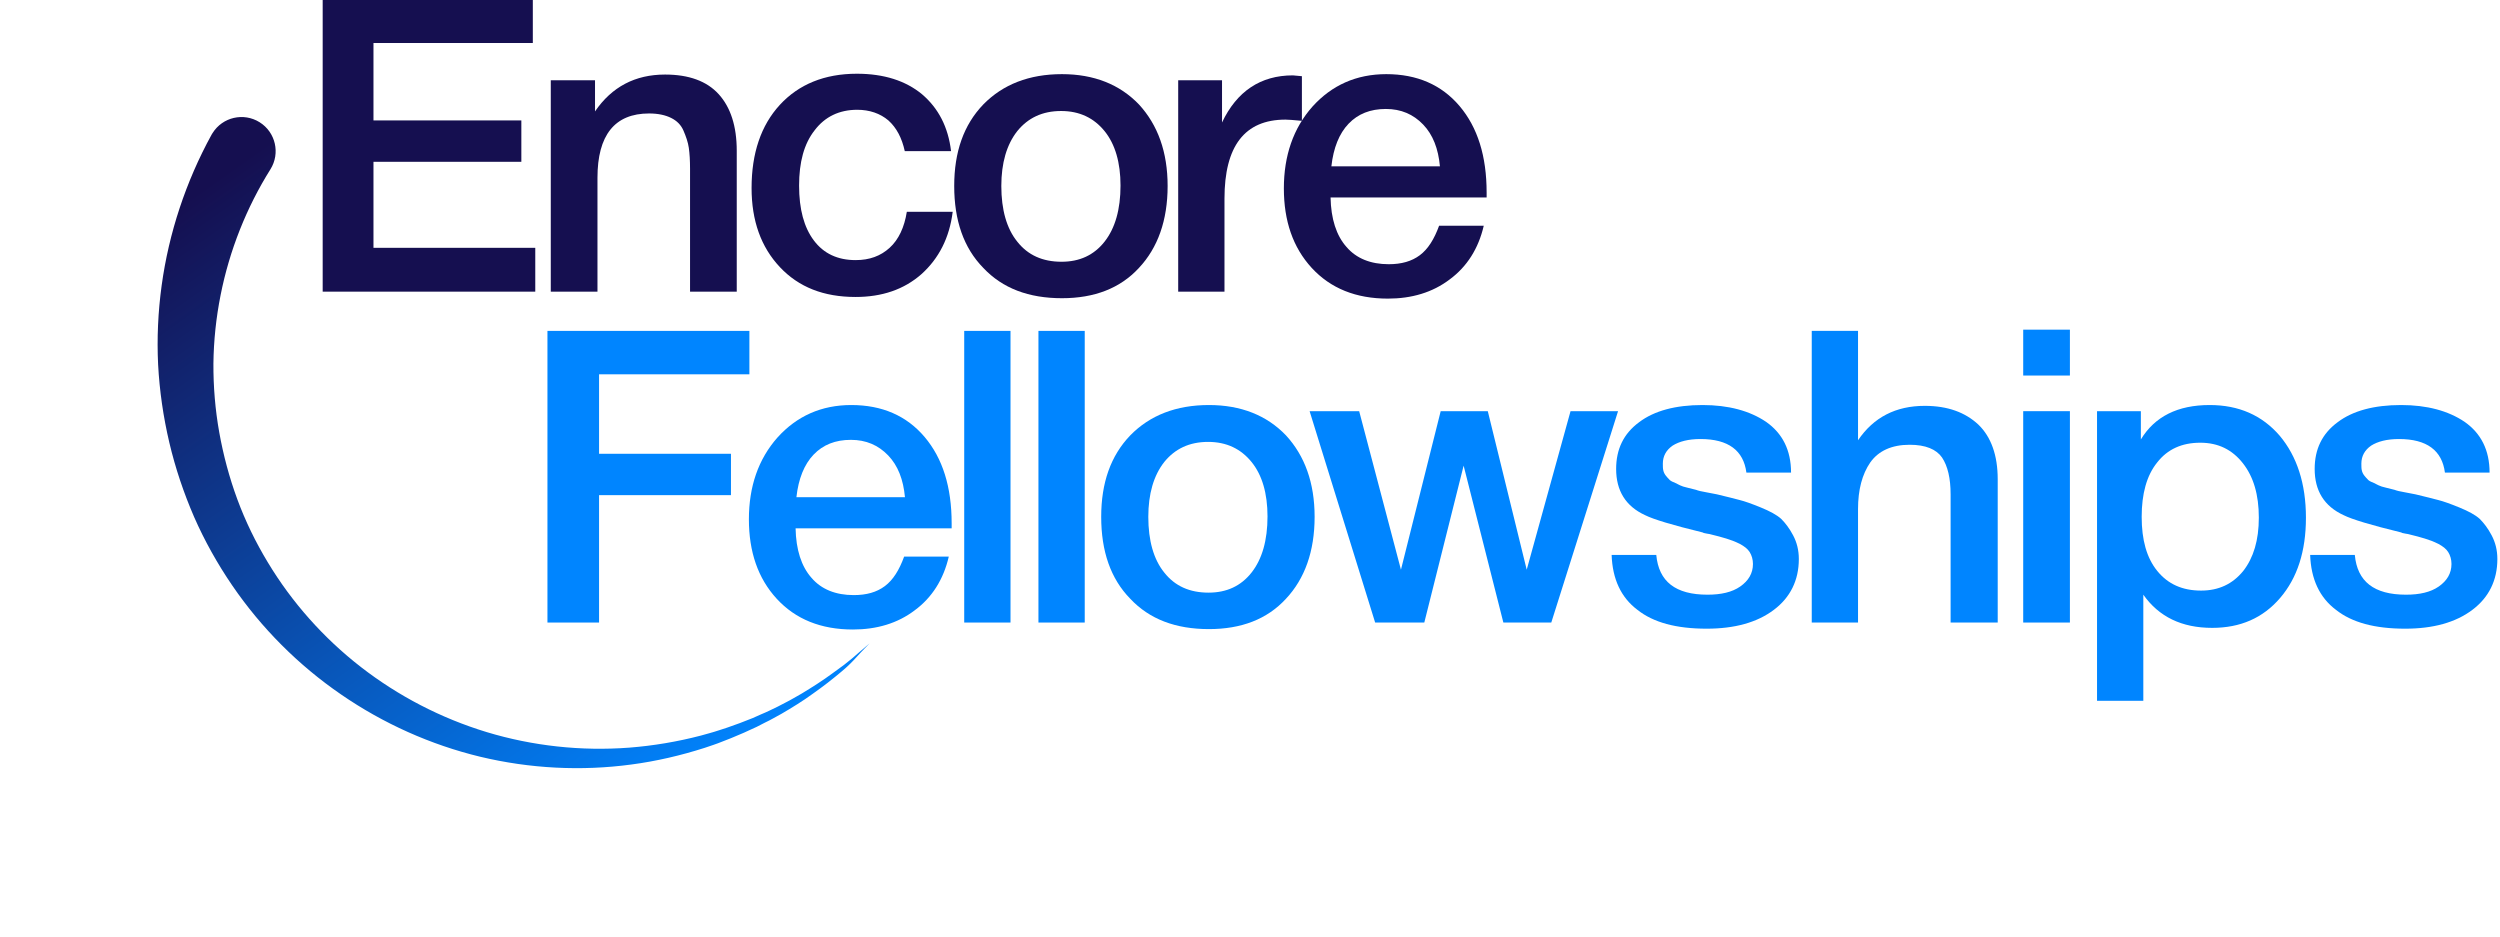 <svg width="731" height="274" viewBox="0 0 731 274" fill="none" xmlns="http://www.w3.org/2000/svg">
<path d="M727.953 138.194H714.898C714.059 131.727 709.628 128.373 701.483 128.373C697.89 128.373 695.255 129.091 693.338 130.289C691.422 131.607 690.464 133.403 690.464 135.559C690.464 136.278 690.464 136.997 690.584 137.476C690.703 138.075 690.943 138.554 691.302 139.033C691.662 139.512 692.021 139.871 692.26 140.111C692.5 140.47 693.099 140.829 693.818 141.069C694.536 141.428 695.015 141.668 695.494 141.907C695.973 142.147 696.692 142.386 697.77 142.626C698.728 142.865 699.567 143.105 700.166 143.225C700.764 143.464 701.723 143.704 703.16 143.943C704.477 144.183 705.555 144.422 706.274 144.542C709.388 145.261 711.544 145.86 712.981 146.219C714.419 146.578 716.455 147.297 719.09 148.375C721.725 149.453 723.761 150.531 725.078 151.729C726.276 152.926 727.474 154.483 728.552 156.52C729.63 158.556 730.229 160.831 730.229 163.466C730.229 169.695 727.713 174.725 722.923 178.318C718.012 182.031 711.424 183.828 703.28 183.828C694.416 183.828 687.709 182.031 683.038 178.318C678.247 174.725 675.732 169.335 675.492 162.269H688.547C689.266 170.054 694.177 173.887 703.519 173.887C707.472 173.887 710.706 173.168 713.101 171.491C715.497 169.814 716.814 167.659 716.814 164.904C716.814 163.586 716.455 162.389 715.856 161.43C715.257 160.472 714.299 159.754 712.981 159.035C711.544 158.316 710.227 157.837 709.029 157.478C707.831 157.118 706.154 156.639 704.118 156.16L703.399 156.041C703.16 156.041 703.04 155.921 702.801 155.921C702.561 155.921 702.321 155.801 702.082 155.681C693.219 153.525 687.709 151.848 685.314 150.651C679.564 148.016 676.81 143.464 676.81 137.116C676.81 131.367 678.966 126.816 683.517 123.462C687.949 120.108 694.177 118.432 702.082 118.432C709.628 118.432 715.856 120.108 720.647 123.342C725.438 126.696 727.953 131.607 727.953 138.194Z" fill="#0085FF"/>
<path d="M625.988 120.228V128.493C630.06 121.785 636.767 118.432 646.11 118.432C654.613 118.432 661.441 121.426 666.591 127.415C671.621 133.403 674.256 141.428 674.256 151.369C674.256 161.191 671.741 168.976 666.711 174.845C661.68 180.714 655.093 183.588 646.828 183.588C637.965 183.588 631.258 180.355 626.706 173.887V204.908H613.172V120.228H625.988ZM643.355 129.451C637.965 129.451 633.773 131.367 630.779 135.2C627.664 139.033 626.227 144.423 626.227 151.13C626.227 157.837 627.664 163.107 630.779 166.94C633.893 170.773 638.085 172.689 643.594 172.689C648.745 172.689 652.817 170.773 655.931 166.94C658.925 163.107 660.482 157.957 660.482 151.369C660.482 144.662 658.925 139.392 655.811 135.439C652.697 131.487 648.625 129.451 643.355 129.451Z" fill="#0085FF"/>
<path d="M605.24 96.393V109.807H591.586V96.393H605.24ZM605.24 120.228V182.031H591.586V120.228H605.24Z" fill="#0085FF"/>
<path d="M543.288 96.752V128.731C547.84 122.024 554.307 118.671 562.811 118.671C569.519 118.671 574.669 120.587 578.502 124.18C582.215 127.773 584.131 133.163 584.131 140.11V182.031H570.357V144.542C570.357 139.87 569.519 136.277 567.842 133.762C566.165 131.367 563.051 130.049 558.38 130.049C553.11 130.049 549.277 131.846 546.882 135.199C544.486 138.673 543.288 143.224 543.288 148.853V182.031H529.754V96.752H543.288Z" fill="#0085FF"/>
<path d="M523.703 138.194H510.648C509.809 131.727 505.378 128.373 497.233 128.373C493.64 128.373 491.005 129.091 489.088 130.289C487.172 131.607 486.214 133.403 486.214 135.559C486.214 136.278 486.214 136.997 486.334 137.476C486.453 138.075 486.693 138.554 487.052 139.033C487.412 139.512 487.771 139.871 488.01 140.111C488.25 140.47 488.849 140.829 489.568 141.069C490.286 141.428 490.765 141.668 491.244 141.907C491.723 142.147 492.442 142.386 493.52 142.626C494.478 142.865 495.317 143.105 495.916 143.225C496.514 143.464 497.473 143.704 498.91 143.943C500.227 144.183 501.305 144.422 502.024 144.542C505.138 145.261 507.294 145.86 508.731 146.219C510.169 146.578 512.205 147.297 514.84 148.375C517.475 149.453 519.511 150.531 520.828 151.729C522.026 152.926 523.224 154.483 524.302 156.52C525.38 158.556 525.979 160.831 525.979 163.466C525.979 169.695 523.463 174.725 518.673 178.318C513.762 182.031 507.174 183.828 499.03 183.828C490.166 183.828 483.459 182.031 478.788 178.318C473.997 174.725 471.482 169.335 471.242 162.269H484.297C485.016 170.054 489.927 173.887 499.269 173.887C503.222 173.887 506.456 173.168 508.851 171.491C511.247 169.814 512.564 167.659 512.564 164.904C512.564 163.586 512.205 162.389 511.606 161.43C511.007 160.472 510.049 159.754 508.731 159.035C507.294 158.316 505.977 157.837 504.779 157.478C503.581 157.118 501.904 156.639 499.868 156.16L499.149 156.041C498.91 156.041 498.79 155.921 498.551 155.921C498.311 155.921 498.071 155.801 497.832 155.681C488.969 153.525 483.459 151.848 481.064 150.651C475.314 148.016 472.56 143.464 472.56 137.116C472.56 131.367 474.716 126.816 479.267 123.462C483.699 120.108 489.927 118.432 497.832 118.432C505.378 118.432 511.606 120.108 516.397 123.342C521.188 126.696 523.703 131.607 523.703 138.194Z" fill="#0085FF"/>
<path d="M382.93 120.229H397.422L409.639 166.581L421.257 120.229H435.031L446.41 166.581L459.225 120.229H473.119L453.596 182.032H439.583L427.965 136.158L416.466 182.032H402.093L382.93 120.229Z" fill="#0085FF"/>
<path d="M353.493 118.432C362.835 118.432 370.381 121.426 376.01 127.295C381.52 133.284 384.394 141.189 384.394 151.13C384.394 161.191 381.52 169.216 376.01 175.085C370.5 181.073 362.955 183.948 353.493 183.948C343.791 183.948 336.125 181.073 330.496 175.085C324.747 169.216 321.992 161.191 321.992 151.13C321.992 141.189 324.747 133.284 330.496 127.295C336.245 121.426 343.911 118.432 353.493 118.432ZM353.253 129.211C347.744 129.211 343.551 131.247 340.437 135.08C337.323 139.033 335.766 144.423 335.766 151.13C335.766 158.077 337.323 163.586 340.437 167.419C343.551 171.372 347.863 173.288 353.373 173.288C358.643 173.288 362.835 171.372 365.949 167.419C369.063 163.466 370.62 157.957 370.62 151.01C370.62 144.303 369.063 138.913 365.949 135.08C362.835 131.247 358.643 129.211 353.253 129.211Z" fill="#0085FF"/>
<path d="M317.175 96.752V182.031H303.641V96.752H317.175Z" fill="#0085FF"/>
<path d="M295.472 96.752V182.031H281.938V96.752H295.472Z" fill="#0085FF"/>
<path d="M277.426 162.748C275.869 169.455 272.515 174.725 267.485 178.438C262.454 182.271 256.346 184.068 249.399 184.068C240.057 184.068 232.631 181.073 227.121 175.085C221.612 169.096 218.977 161.311 218.977 151.848C218.977 142.267 221.731 134.242 227.361 127.894C232.99 121.666 240.176 118.432 248.92 118.432C257.903 118.432 265.089 121.546 270.359 127.774C275.629 134.002 278.264 142.386 278.264 153.046V154.483H232.631C232.751 160.712 234.308 165.622 237.302 168.976C240.176 172.33 244.369 174.007 249.639 174.007C253.352 174.007 256.346 173.168 258.741 171.372C261.137 169.575 262.933 166.7 264.371 162.748H277.426ZM264.61 145.381C264.131 140.23 262.574 136.158 259.7 133.164C256.825 130.169 253.232 128.612 248.8 128.612C244.249 128.612 240.656 130.05 237.901 132.924C235.146 135.799 233.469 139.991 232.87 145.381H264.61Z" fill="#0085FF"/>
<path d="M219.123 96.752V109.448H175.166V132.684H213.733V144.781H175.166V182.031H160.074V96.752H219.123Z" fill="#0085FF"/>
<path d="M433.852 65.996C432.295 72.703 428.941 77.973 423.911 81.686C418.88 85.519 412.772 87.316 405.825 87.316C396.482 87.316 389.057 84.321 383.547 78.333C378.037 72.344 375.402 64.559 375.402 55.096C375.402 45.515 378.157 37.49 383.786 31.142C389.416 24.914 396.602 21.68 405.346 21.68C414.329 21.68 421.515 24.794 426.785 31.022C432.055 37.25 434.69 45.634 434.69 56.294V57.731H389.057C389.176 63.96 390.733 68.871 393.728 72.224C396.602 75.578 400.794 77.255 406.064 77.255C409.777 77.255 412.772 76.416 415.167 74.62C417.563 72.823 419.359 69.948 420.797 65.996H433.852ZM421.036 48.629C420.557 43.478 419 39.406 416.125 36.412C413.251 33.417 409.658 31.86 405.226 31.86C400.675 31.86 397.081 33.298 394.327 36.172C391.572 39.047 389.895 43.239 389.296 48.629H421.036Z" fill="#150F50"/>
<path d="M380.676 22.279V35.334C378.28 35.094 376.603 34.975 375.885 34.975C363.907 34.975 358.038 42.76 358.038 58.091V85.279H344.504V23.476H357.32V35.813C361.632 26.71 368.578 22.039 378.04 22.039L380.676 22.279Z" fill="#150F50"/>
<path d="M310.512 21.68C319.854 21.68 327.4 24.674 333.03 30.543C338.539 36.532 341.414 44.437 341.414 54.378C341.414 64.439 338.539 72.464 333.03 78.333C327.52 84.321 319.974 87.196 310.512 87.196C300.811 87.196 293.145 84.321 287.516 78.333C281.767 72.464 279.012 64.439 279.012 54.378C279.012 44.437 281.767 36.532 287.516 30.543C293.265 24.674 300.93 21.68 310.512 21.68ZM310.273 32.459C304.763 32.459 300.571 34.495 297.457 38.328C294.343 42.281 292.786 47.67 292.786 54.378C292.786 61.325 294.343 66.834 297.457 70.667C300.571 74.62 304.883 76.536 310.392 76.536C315.662 76.536 319.854 74.62 322.969 70.667C326.083 66.715 327.64 61.205 327.64 54.258C327.64 47.551 326.083 42.161 322.969 38.328C319.854 34.495 315.662 32.459 310.273 32.459Z" fill="#150F50"/>
<path d="M278.571 61.922C277.612 69.588 274.498 75.576 269.468 80.128C264.317 84.679 257.85 86.835 250.184 86.835C240.842 86.835 233.536 83.961 228.026 78.092C222.517 72.223 219.762 64.557 219.762 54.975C219.762 44.795 222.517 36.65 228.026 30.661C233.536 24.673 241.081 21.559 250.544 21.559C258.449 21.559 264.797 23.595 269.588 27.547C274.378 31.62 277.253 37.129 278.091 44.196H264.557C263.719 40.363 262.162 37.369 259.766 35.213C257.371 33.177 254.256 32.099 250.663 32.099C245.393 32.099 241.201 34.135 238.207 38.087C235.093 42.04 233.655 47.43 233.655 54.257C233.655 61.204 235.093 66.474 237.967 70.306C240.842 74.139 244.914 76.055 250.184 76.055C254.256 76.055 257.49 74.858 260.125 72.462C262.76 70.067 264.437 66.474 265.156 61.922H278.571Z" fill="#150F50"/>
<path d="M173.982 23.476V32.578C178.893 25.392 185.72 21.799 194.464 21.799C201.411 21.799 206.681 23.715 210.154 27.548C213.627 31.381 215.424 36.89 215.424 44.077V85.279H201.77V49.347C201.77 46.951 201.65 44.915 201.411 43.238C201.171 41.562 200.572 39.885 199.854 38.208C199.135 36.531 197.937 35.333 196.26 34.495C194.583 33.656 192.428 33.177 189.793 33.177C179.732 33.177 174.701 39.525 174.701 51.982V85.279H161.047V23.476H173.982Z" fill="#150F50"/>
<path d="M155.795 0V12.576H109.203V35.213H152.442V47.31H109.203V72.463H156.514V85.279H94.352V0H155.795Z" fill="#150F50"/>
<path d="M61.869 39.371C54.346 53.084 49.371 68.128 47.27 83.458C46.22 91.127 45.859 98.882 46.232 106.592C46.642 114.288 47.756 121.948 49.514 129.421C51.275 136.892 53.726 144.158 56.765 151.175C59.846 158.179 63.57 164.828 67.852 171.105C76.417 183.664 87.319 194.541 99.692 203.035C112.073 211.572 125.988 217.79 140.432 221.276C154.917 224.746 169.983 225.517 184.588 223.547C191.875 222.587 199.079 220.904 206.038 218.674C207.776 218.081 209.531 217.528 211.198 216.836L213.738 215.845L216.255 214.78L217.516 214.247L218.761 213.675L221.258 212.534L223.68 211.286L224.916 210.677C225.316 210.478 225.703 210.242 226.101 210.039L228.503 208.716C229.29 208.28 230.056 207.765 230.843 207.33C232.404 206.416 233.937 205.389 235.439 204.409C238.448 202.326 241.373 200.225 244.191 197.909C249.849 193.35 249.339 193.053 254.278 188.114C249.143 192.419 249.251 192.734 243.396 196.896C240.523 199.019 237.468 200.949 234.429 202.791C232.851 203.665 231.338 204.605 229.741 205.402C228.942 205.804 228.155 206.239 227.356 206.641L224.949 207.8C224.552 207.996 224.151 208.196 223.742 208.358L222.52 208.88L220.094 209.962L217.592 210.939L216.359 211.421L215.115 211.868L212.593 212.769L210.049 213.596C208.382 214.163 206.636 214.588 204.91 215.09C198.032 216.885 191.013 218.058 183.982 218.611C169.904 219.676 155.689 218.119 142.324 214.07C128.963 210.019 116.413 203.488 105.509 195.024C94.601 186.556 85.311 176.081 78.292 164.406C74.765 158.572 71.764 152.419 69.409 146.035C67.05 139.653 65.293 133.053 64.107 126.413C62.92 119.774 62.372 113.032 62.402 106.288C62.483 99.567 63.193 92.877 64.492 86.343C67.079 73.241 72.07 60.686 79.082 49.494C82.002 44.819 80.583 38.663 75.906 35.74C71.231 32.82 65.075 34.239 62.152 38.916C62.061 39.023 61.978 39.173 61.869 39.371Z" fill="url(#paint0_linear_1100_9149)"/>
<defs>
<linearGradient id="paint0_linear_1100_9149" x1="76.959" y1="42.679" x2="208.132" y2="228.095" gradientUnits="userSpaceOnUse">
<stop stop-color="#150F50"/>
<stop offset="1" stop-color="#0085FF"/>
</linearGradient>
</defs>
</svg>
